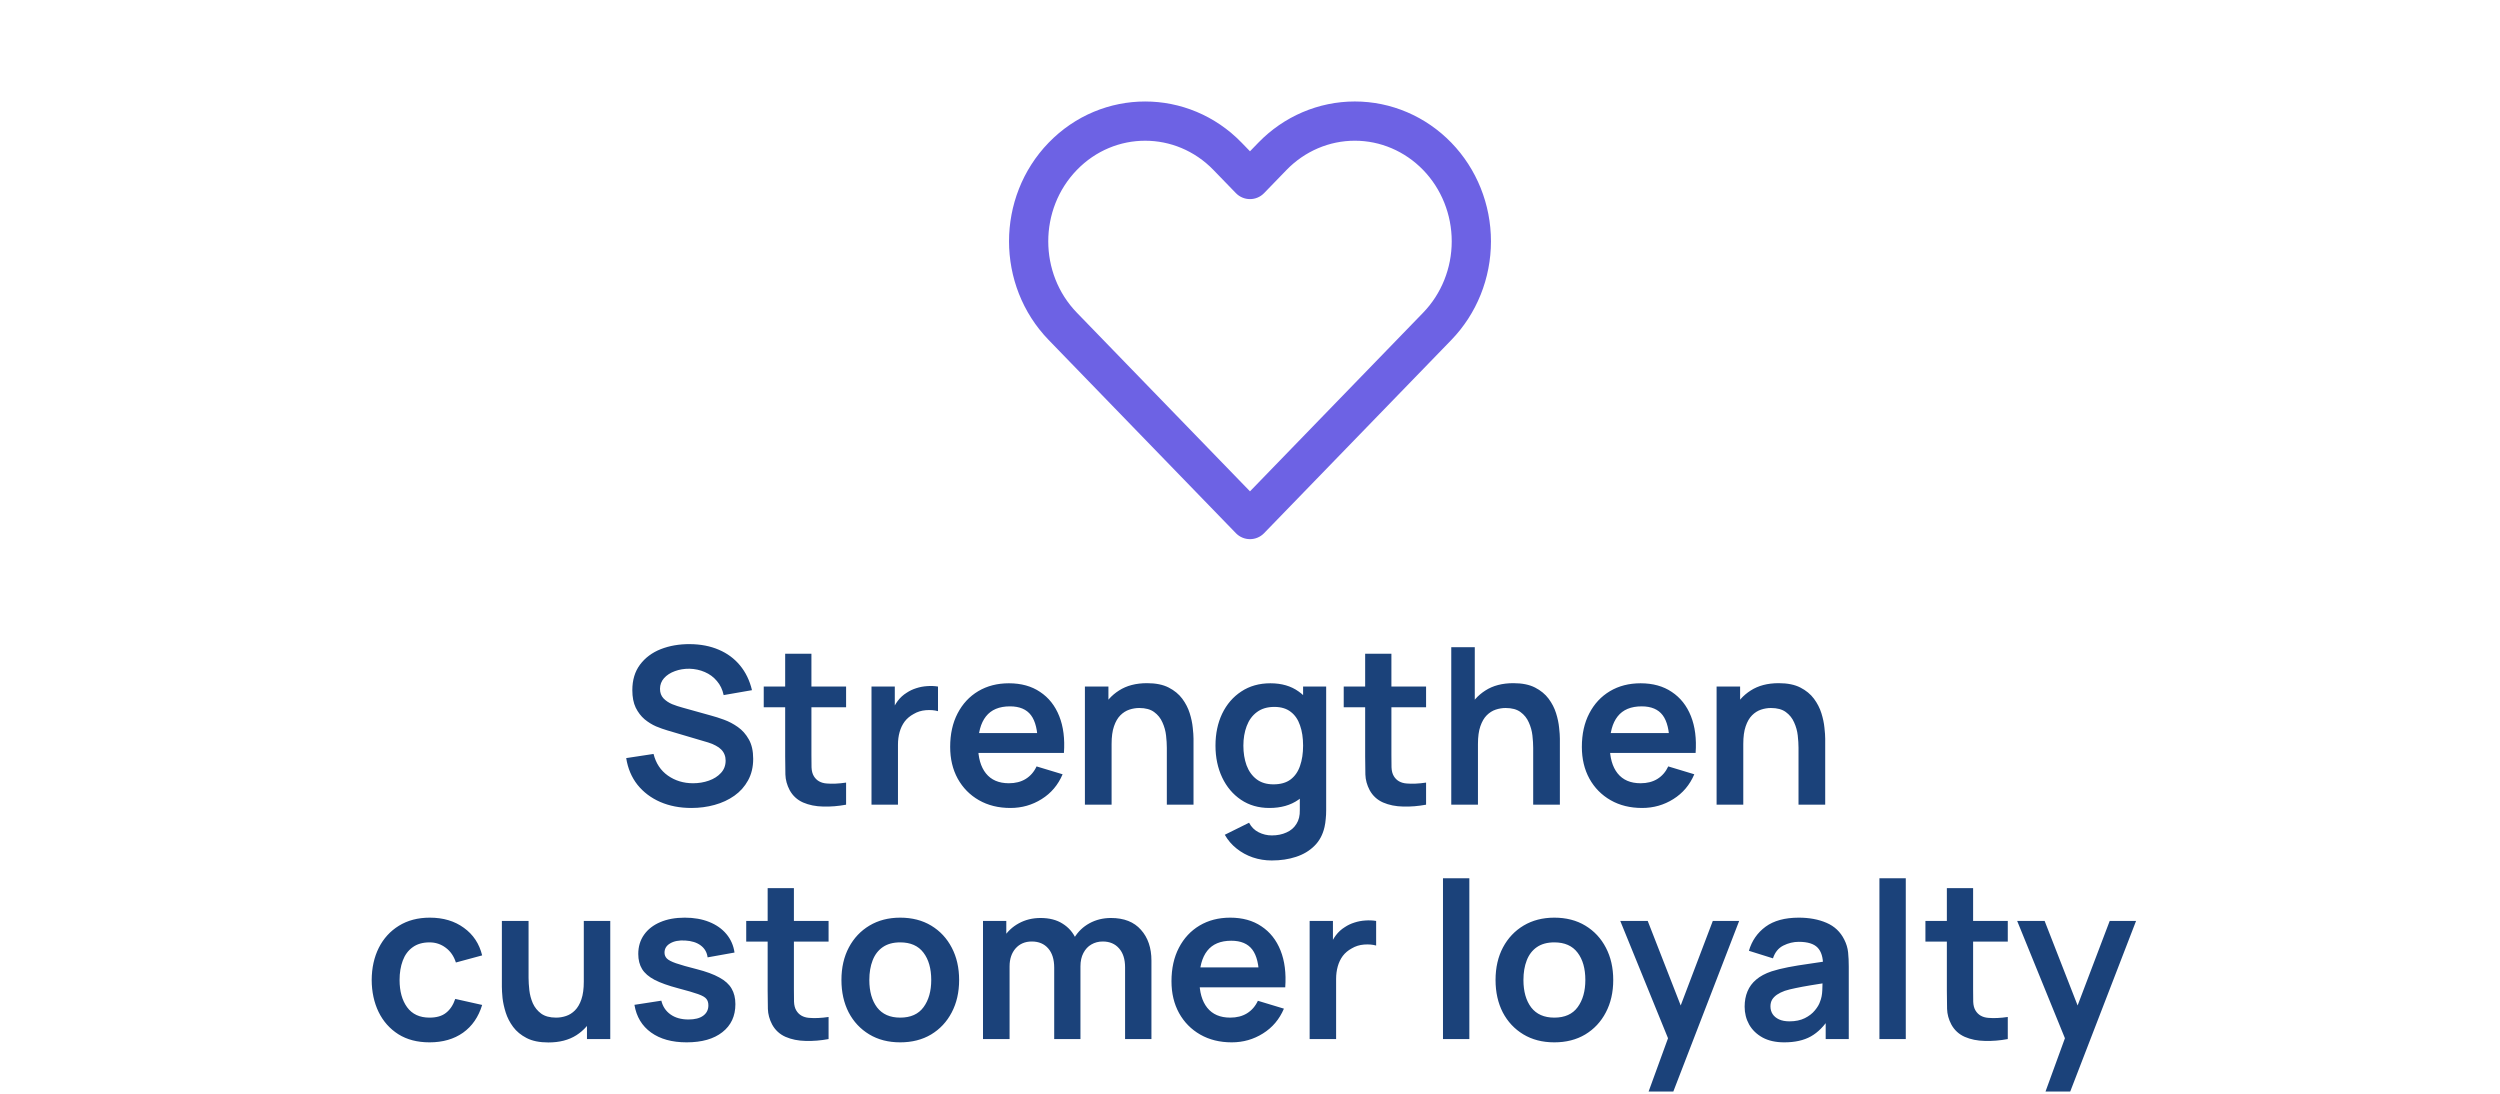 <svg width="160" height="70" viewBox="0 0 160 70" fill="none" xmlns="http://www.w3.org/2000/svg">
<path fill-rule="evenodd" clip-rule="evenodd" d="M91.982 10.004C90.583 8.561 88.687 7.75 86.709 7.75C84.731 7.75 82.834 8.561 81.436 10.004L79.999 11.487L78.562 10.004C75.65 7 70.929 7 68.017 10.004C65.105 13.009 65.105 17.881 68.017 20.886L69.454 22.369L79.999 33.25L85.272 27.809L90.545 22.369L91.982 20.886C93.38 19.443 94.166 17.486 94.166 15.445C94.166 13.404 93.38 11.447 91.982 10.004Z" stroke="#6D62E4" stroke-width="2.511" stroke-linecap="round" stroke-linejoin="round"/>
<path d="M44.249 51.71C43.512 51.71 42.847 51.582 42.254 51.325C41.666 51.068 41.181 50.702 40.798 50.226C40.42 49.745 40.18 49.176 40.077 48.518L41.827 48.252C41.976 48.849 42.282 49.311 42.744 49.638C43.211 49.965 43.747 50.128 44.354 50.128C44.713 50.128 45.052 50.072 45.369 49.96C45.686 49.848 45.943 49.685 46.139 49.47C46.34 49.255 46.44 48.992 46.44 48.679C46.44 48.539 46.417 48.411 46.37 48.294C46.323 48.173 46.253 48.065 46.16 47.972C46.071 47.879 45.955 47.795 45.81 47.72C45.67 47.641 45.507 47.573 45.32 47.517L42.716 46.747C42.492 46.682 42.249 46.595 41.988 46.488C41.731 46.376 41.486 46.224 41.253 46.033C41.024 45.837 40.835 45.59 40.686 45.291C40.541 44.988 40.469 44.614 40.469 44.171C40.469 43.522 40.632 42.979 40.959 42.54C41.29 42.097 41.734 41.765 42.289 41.546C42.849 41.327 43.47 41.219 44.151 41.224C44.842 41.229 45.458 41.348 45.999 41.581C46.54 41.81 46.993 42.143 47.357 42.582C47.721 43.021 47.978 43.55 48.127 44.171L46.314 44.486C46.239 44.131 46.095 43.83 45.88 43.583C45.67 43.331 45.411 43.14 45.103 43.009C44.8 42.878 44.475 42.808 44.13 42.799C43.794 42.794 43.481 42.846 43.192 42.953C42.907 43.056 42.676 43.205 42.499 43.401C42.326 43.597 42.24 43.826 42.24 44.087C42.24 44.334 42.315 44.537 42.464 44.696C42.613 44.85 42.798 44.974 43.017 45.067C43.241 45.156 43.467 45.23 43.696 45.291L45.502 45.795C45.749 45.86 46.027 45.949 46.335 46.061C46.643 46.173 46.939 46.329 47.224 46.53C47.509 46.731 47.742 46.994 47.924 47.321C48.111 47.648 48.204 48.063 48.204 48.567C48.204 49.09 48.094 49.549 47.875 49.946C47.66 50.338 47.369 50.665 47 50.926C46.631 51.187 46.209 51.383 45.733 51.514C45.262 51.645 44.767 51.71 44.249 51.71ZM54.15 51.5C53.651 51.593 53.161 51.633 52.68 51.619C52.204 51.61 51.777 51.523 51.399 51.36C51.021 51.192 50.734 50.928 50.538 50.569C50.366 50.242 50.275 49.909 50.265 49.568C50.256 49.227 50.251 48.842 50.251 48.413V41.84H51.931V48.315C51.931 48.618 51.934 48.884 51.938 49.113C51.948 49.342 51.997 49.528 52.085 49.673C52.253 49.953 52.522 50.109 52.89 50.142C53.259 50.175 53.679 50.156 54.15 50.086V51.5ZM48.879 45.263V43.94H54.15V45.263H48.879ZM55.776 51.5V43.94H57.267V45.781L57.085 45.543C57.178 45.291 57.302 45.062 57.456 44.857C57.615 44.647 57.804 44.474 58.023 44.339C58.21 44.213 58.415 44.115 58.639 44.045C58.868 43.97 59.101 43.926 59.339 43.912C59.577 43.893 59.808 43.903 60.032 43.94V45.515C59.808 45.45 59.549 45.429 59.255 45.452C58.966 45.475 58.704 45.557 58.471 45.697C58.238 45.823 58.046 45.984 57.897 46.18C57.752 46.376 57.645 46.6 57.575 46.852C57.505 47.099 57.47 47.368 57.47 47.657V51.5H55.776ZM64.668 51.71C63.903 51.71 63.231 51.544 62.652 51.213C62.073 50.882 61.621 50.422 61.294 49.834C60.972 49.246 60.811 48.569 60.811 47.804C60.811 46.978 60.97 46.262 61.287 45.655C61.604 45.044 62.045 44.57 62.61 44.234C63.175 43.898 63.828 43.73 64.57 43.73C65.354 43.73 66.019 43.914 66.565 44.283C67.116 44.647 67.524 45.163 67.79 45.83C68.056 46.497 68.156 47.284 68.091 48.189H66.418V47.573C66.413 46.752 66.269 46.152 65.984 45.774C65.699 45.396 65.251 45.207 64.64 45.207C63.949 45.207 63.436 45.422 63.1 45.851C62.764 46.276 62.596 46.899 62.596 47.72C62.596 48.485 62.764 49.078 63.1 49.498C63.436 49.918 63.926 50.128 64.57 50.128C64.985 50.128 65.342 50.037 65.641 49.855C65.944 49.668 66.178 49.4 66.341 49.05L68.007 49.554C67.718 50.235 67.27 50.765 66.663 51.143C66.061 51.521 65.396 51.71 64.668 51.71ZM62.064 48.189V46.915H67.265V48.189H62.064ZM74.677 51.5V47.86C74.677 47.622 74.66 47.358 74.628 47.069C74.595 46.78 74.518 46.502 74.397 46.236C74.28 45.965 74.103 45.744 73.865 45.571C73.631 45.398 73.314 45.312 72.913 45.312C72.698 45.312 72.486 45.347 72.276 45.417C72.066 45.487 71.874 45.608 71.702 45.781C71.534 45.949 71.398 46.182 71.296 46.481C71.193 46.775 71.142 47.153 71.142 47.615L70.141 47.188C70.141 46.544 70.264 45.961 70.512 45.438C70.764 44.915 71.132 44.5 71.618 44.192C72.103 43.879 72.7 43.723 73.41 43.723C73.97 43.723 74.432 43.816 74.796 44.003C75.16 44.19 75.449 44.428 75.664 44.717C75.878 45.006 76.037 45.314 76.14 45.641C76.242 45.968 76.308 46.278 76.336 46.572C76.368 46.861 76.385 47.097 76.385 47.279V51.5H74.677ZM69.434 51.5V43.94H70.939V46.285H71.142V51.5H69.434ZM81.389 55.07C80.969 55.07 80.566 55.005 80.178 54.874C79.796 54.743 79.45 54.554 79.142 54.307C78.834 54.064 78.582 53.77 78.386 53.425L79.94 52.655C80.085 52.93 80.288 53.133 80.549 53.264C80.815 53.399 81.098 53.467 81.396 53.467C81.746 53.467 82.059 53.404 82.334 53.278C82.61 53.157 82.822 52.975 82.971 52.732C83.125 52.494 83.198 52.195 83.188 51.836V49.687H83.398V43.94H84.875V51.864C84.875 52.055 84.866 52.237 84.847 52.41C84.833 52.587 84.808 52.76 84.77 52.928C84.658 53.418 84.444 53.819 84.126 54.132C83.809 54.449 83.415 54.685 82.943 54.839C82.477 54.993 81.959 55.07 81.389 55.07ZM81.242 51.71C80.547 51.71 79.94 51.535 79.422 51.185C78.904 50.835 78.503 50.359 78.218 49.757C77.934 49.155 77.791 48.476 77.791 47.72C77.791 46.955 77.934 46.273 78.218 45.676C78.508 45.074 78.916 44.6 79.443 44.255C79.971 43.905 80.591 43.73 81.305 43.73C82.024 43.73 82.626 43.905 83.111 44.255C83.601 44.6 83.972 45.074 84.224 45.676C84.476 46.278 84.602 46.959 84.602 47.72C84.602 48.471 84.476 49.15 84.224 49.757C83.972 50.359 83.597 50.835 83.097 51.185C82.598 51.535 81.98 51.71 81.242 51.71ZM81.501 50.198C81.954 50.198 82.318 50.095 82.593 49.89C82.873 49.68 83.076 49.388 83.202 49.015C83.333 48.642 83.398 48.21 83.398 47.72C83.398 47.225 83.333 46.794 83.202 46.425C83.076 46.052 82.878 45.762 82.607 45.557C82.337 45.347 81.987 45.242 81.557 45.242C81.105 45.242 80.731 45.354 80.437 45.578C80.143 45.797 79.926 46.096 79.786 46.474C79.646 46.847 79.576 47.263 79.576 47.72C79.576 48.182 79.644 48.602 79.779 48.98C79.919 49.353 80.132 49.65 80.416 49.869C80.701 50.088 81.063 50.198 81.501 50.198ZM91.269 51.5C90.77 51.593 90.28 51.633 89.799 51.619C89.323 51.61 88.896 51.523 88.518 51.36C88.14 51.192 87.853 50.928 87.657 50.569C87.485 50.242 87.394 49.909 87.384 49.568C87.375 49.227 87.37 48.842 87.37 48.413V41.84H89.05V48.315C89.05 48.618 89.053 48.884 89.057 49.113C89.067 49.342 89.116 49.528 89.204 49.673C89.372 49.953 89.641 50.109 90.009 50.142C90.378 50.175 90.798 50.156 91.269 50.086V51.5ZM85.998 45.263V43.94H91.269V45.263H85.998ZM98.124 51.5V47.86C98.124 47.622 98.108 47.358 98.075 47.069C98.042 46.78 97.965 46.502 97.844 46.236C97.727 45.965 97.55 45.744 97.312 45.571C97.079 45.398 96.761 45.312 96.36 45.312C96.145 45.312 95.933 45.347 95.723 45.417C95.513 45.487 95.322 45.608 95.149 45.781C94.981 45.949 94.846 46.182 94.743 46.481C94.64 46.775 94.589 47.153 94.589 47.615L93.588 47.188C93.588 46.544 93.712 45.961 93.959 45.438C94.211 44.915 94.58 44.5 95.065 44.192C95.55 43.879 96.148 43.723 96.857 43.723C97.417 43.723 97.879 43.816 98.243 44.003C98.607 44.19 98.896 44.428 99.111 44.717C99.326 45.006 99.484 45.314 99.587 45.641C99.69 45.968 99.755 46.278 99.783 46.572C99.816 46.861 99.832 47.097 99.832 47.279V51.5H98.124ZM92.881 51.5V41.42H94.386V46.726H94.589V51.5H92.881ZM105.096 51.71C104.33 51.71 103.658 51.544 103.08 51.213C102.501 50.882 102.048 50.422 101.722 49.834C101.4 49.246 101.239 48.569 101.239 47.804C101.239 46.978 101.397 46.262 101.715 45.655C102.032 45.044 102.473 44.57 103.038 44.234C103.602 43.898 104.256 43.73 104.998 43.73C105.782 43.73 106.447 43.914 106.993 44.283C107.543 44.647 107.952 45.163 108.218 45.83C108.484 46.497 108.584 47.284 108.519 48.189H106.846V47.573C106.841 46.752 106.696 46.152 106.412 45.774C106.127 45.396 105.679 45.207 105.068 45.207C104.377 45.207 103.864 45.422 103.528 45.851C103.192 46.276 103.024 46.899 103.024 47.72C103.024 48.485 103.192 49.078 103.528 49.498C103.864 49.918 104.354 50.128 104.998 50.128C105.413 50.128 105.77 50.037 106.069 49.855C106.372 49.668 106.605 49.4 106.769 49.05L108.435 49.554C108.145 50.235 107.697 50.765 107.091 51.143C106.489 51.521 105.824 51.71 105.096 51.71ZM102.492 48.189V46.915H107.693V48.189H102.492ZM115.105 51.5V47.86C115.105 47.622 115.088 47.358 115.056 47.069C115.023 46.78 114.946 46.502 114.825 46.236C114.708 45.965 114.531 45.744 114.293 45.571C114.059 45.398 113.742 45.312 113.341 45.312C113.126 45.312 112.914 45.347 112.704 45.417C112.494 45.487 112.302 45.608 112.13 45.781C111.962 45.949 111.826 46.182 111.724 46.481C111.621 46.775 111.57 47.153 111.57 47.615L110.569 47.188C110.569 46.544 110.692 45.961 110.94 45.438C111.192 44.915 111.56 44.5 112.046 44.192C112.531 43.879 113.128 43.723 113.838 43.723C114.398 43.723 114.86 43.816 115.224 44.003C115.588 44.19 115.877 44.428 116.092 44.717C116.306 45.006 116.465 45.314 116.568 45.641C116.67 45.968 116.736 46.278 116.764 46.572C116.796 46.861 116.813 47.097 116.813 47.279V51.5H115.105ZM109.862 51.5V43.94H111.367V46.285H111.57V51.5H109.862ZM27.491 66.71C26.711 66.71 26.046 66.537 25.495 66.192C24.945 65.842 24.523 65.366 24.229 64.764C23.939 64.162 23.792 63.481 23.788 62.72C23.792 61.945 23.944 61.259 24.242 60.662C24.546 60.06 24.975 59.589 25.53 59.248C26.086 58.903 26.746 58.73 27.512 58.73C28.37 58.73 29.096 58.947 29.689 59.381C30.286 59.81 30.675 60.398 30.858 61.145L29.177 61.6C29.047 61.194 28.83 60.879 28.526 60.655C28.223 60.426 27.878 60.312 27.491 60.312C27.052 60.312 26.69 60.417 26.405 60.627C26.121 60.832 25.911 61.117 25.776 61.481C25.64 61.845 25.573 62.258 25.573 62.72C25.573 63.439 25.733 64.02 26.055 64.463C26.378 64.906 26.856 65.128 27.491 65.128C27.939 65.128 28.291 65.025 28.547 64.82C28.809 64.615 29.005 64.318 29.136 63.931L30.858 64.316C30.624 65.086 30.216 65.679 29.633 66.094C29.049 66.505 28.335 66.71 27.491 66.71ZM35.095 66.717C34.535 66.717 34.073 66.624 33.709 66.437C33.345 66.25 33.056 66.012 32.841 65.723C32.627 65.434 32.468 65.126 32.365 64.799C32.263 64.472 32.195 64.164 32.162 63.875C32.134 63.581 32.12 63.343 32.12 63.161V58.94H33.828V62.58C33.828 62.813 33.845 63.077 33.877 63.371C33.91 63.66 33.985 63.94 34.101 64.211C34.223 64.477 34.4 64.696 34.633 64.869C34.871 65.042 35.191 65.128 35.592 65.128C35.807 65.128 36.019 65.093 36.229 65.023C36.439 64.953 36.628 64.834 36.796 64.666C36.969 64.493 37.107 64.258 37.209 63.959C37.312 63.66 37.363 63.282 37.363 62.825L38.364 63.252C38.364 63.896 38.238 64.479 37.986 65.002C37.739 65.525 37.373 65.942 36.887 66.255C36.402 66.563 35.805 66.717 35.095 66.717ZM37.566 66.5V64.155H37.363V58.94H39.057V66.5H37.566ZM43.943 66.71C43.01 66.71 42.251 66.5 41.668 66.08C41.085 65.66 40.73 65.07 40.604 64.309L42.326 64.043C42.415 64.416 42.611 64.71 42.914 64.925C43.217 65.14 43.6 65.247 44.062 65.247C44.468 65.247 44.781 65.168 45 65.009C45.224 64.846 45.336 64.624 45.336 64.344C45.336 64.171 45.294 64.034 45.21 63.931C45.131 63.824 44.953 63.721 44.678 63.623C44.403 63.525 43.98 63.401 43.411 63.252C42.776 63.084 42.272 62.904 41.899 62.713C41.526 62.517 41.257 62.286 41.094 62.02C40.931 61.754 40.849 61.432 40.849 61.054C40.849 60.583 40.973 60.172 41.22 59.822C41.467 59.472 41.813 59.204 42.256 59.017C42.699 58.826 43.222 58.73 43.824 58.73C44.412 58.73 44.932 58.821 45.385 59.003C45.842 59.185 46.211 59.444 46.491 59.78C46.771 60.116 46.944 60.51 47.009 60.963L45.287 61.271C45.245 60.949 45.098 60.695 44.846 60.508C44.599 60.321 44.267 60.216 43.852 60.193C43.455 60.17 43.136 60.23 42.893 60.375C42.65 60.515 42.529 60.713 42.529 60.97C42.529 61.115 42.578 61.238 42.676 61.341C42.774 61.444 42.97 61.546 43.264 61.649C43.563 61.752 44.006 61.878 44.594 62.027C45.196 62.181 45.677 62.358 46.036 62.559C46.4 62.755 46.661 62.991 46.82 63.266C46.983 63.541 47.065 63.875 47.065 64.267C47.065 65.028 46.787 65.625 46.232 66.059C45.681 66.493 44.918 66.71 43.943 66.71ZM53.029 66.5C52.53 66.593 52.04 66.633 51.559 66.619C51.083 66.61 50.656 66.523 50.278 66.36C49.9 66.192 49.613 65.928 49.417 65.569C49.245 65.242 49.154 64.909 49.144 64.568C49.135 64.227 49.13 63.842 49.13 63.413V56.84H50.81V63.315C50.81 63.618 50.812 63.884 50.817 64.113C50.827 64.342 50.876 64.528 50.964 64.673C51.132 64.953 51.401 65.109 51.769 65.142C52.138 65.175 52.558 65.156 53.029 65.086V66.5ZM47.758 60.263V58.94H53.029V60.263H47.758ZM57.611 66.71C56.855 66.71 56.195 66.54 55.63 66.199C55.065 65.858 54.627 65.389 54.314 64.792C54.006 64.19 53.852 63.499 53.852 62.72C53.852 61.927 54.011 61.231 54.328 60.634C54.645 60.037 55.086 59.57 55.651 59.234C56.216 58.898 56.869 58.73 57.611 58.73C58.372 58.73 59.034 58.9 59.599 59.241C60.164 59.582 60.602 60.053 60.915 60.655C61.228 61.252 61.384 61.941 61.384 62.72C61.384 63.504 61.225 64.197 60.908 64.799C60.595 65.396 60.157 65.865 59.592 66.206C59.027 66.542 58.367 66.71 57.611 66.71ZM57.611 65.128C58.283 65.128 58.782 64.904 59.109 64.456C59.436 64.008 59.599 63.429 59.599 62.72C59.599 61.987 59.433 61.404 59.102 60.97C58.771 60.531 58.274 60.312 57.611 60.312C57.158 60.312 56.785 60.415 56.491 60.62C56.202 60.821 55.987 61.103 55.847 61.467C55.707 61.826 55.637 62.244 55.637 62.72C55.637 63.453 55.803 64.038 56.134 64.477C56.47 64.911 56.962 65.128 57.611 65.128ZM72.005 66.5V61.908C72.005 61.39 71.877 60.986 71.62 60.697C71.364 60.403 71.016 60.256 70.577 60.256C70.307 60.256 70.064 60.319 69.849 60.445C69.635 60.566 69.464 60.748 69.338 60.991C69.212 61.229 69.149 61.514 69.149 61.845L68.4 61.404C68.396 60.881 68.512 60.422 68.75 60.025C68.993 59.624 69.32 59.311 69.73 59.087C70.141 58.863 70.598 58.751 71.102 58.751C71.938 58.751 72.577 59.003 73.02 59.507C73.468 60.006 73.692 60.664 73.692 61.481V66.5H72.005ZM62.912 66.5V58.94H64.403V61.285H64.613V66.5H62.912ZM67.469 66.5V61.929C67.469 61.402 67.341 60.991 67.084 60.697C66.828 60.403 66.478 60.256 66.034 60.256C65.605 60.256 65.26 60.403 64.998 60.697C64.742 60.991 64.613 61.374 64.613 61.845L63.857 61.341C63.857 60.851 63.979 60.41 64.221 60.018C64.464 59.626 64.791 59.318 65.201 59.094C65.617 58.865 66.081 58.751 66.594 58.751C67.159 58.751 67.63 58.872 68.008 59.115C68.391 59.353 68.676 59.68 68.862 60.095C69.054 60.506 69.149 60.97 69.149 61.488V66.5H67.469ZM78.832 66.71C78.067 66.71 77.395 66.544 76.816 66.213C76.237 65.882 75.785 65.422 75.458 64.834C75.136 64.246 74.975 63.569 74.975 62.804C74.975 61.978 75.134 61.262 75.451 60.655C75.768 60.044 76.209 59.57 76.774 59.234C77.339 58.898 77.992 58.73 78.734 58.73C79.518 58.73 80.183 58.914 80.729 59.283C81.28 59.647 81.688 60.163 81.954 60.83C82.22 61.497 82.32 62.284 82.255 63.189H80.582V62.573C80.577 61.752 80.433 61.152 80.148 60.774C79.863 60.396 79.415 60.207 78.804 60.207C78.113 60.207 77.6 60.422 77.264 60.851C76.928 61.276 76.76 61.899 76.76 62.72C76.76 63.485 76.928 64.078 77.264 64.498C77.6 64.918 78.09 65.128 78.734 65.128C79.149 65.128 79.506 65.037 79.805 64.855C80.108 64.668 80.342 64.4 80.505 64.05L82.171 64.554C81.882 65.235 81.434 65.765 80.827 66.143C80.225 66.521 79.56 66.71 78.832 66.71ZM76.228 63.189V61.915H81.429V63.189H76.228ZM83.817 66.5V58.94H85.308V60.781L85.126 60.543C85.219 60.291 85.343 60.062 85.497 59.857C85.656 59.647 85.845 59.474 86.064 59.339C86.251 59.213 86.456 59.115 86.68 59.045C86.909 58.97 87.142 58.926 87.38 58.912C87.618 58.893 87.849 58.903 88.073 58.94V60.515C87.849 60.45 87.59 60.429 87.296 60.452C87.007 60.475 86.745 60.557 86.512 60.697C86.279 60.823 86.087 60.984 85.938 61.18C85.793 61.376 85.686 61.6 85.616 61.852C85.546 62.099 85.511 62.368 85.511 62.657V66.5H83.817ZM92.351 66.5V56.21H94.038V66.5H92.351ZM99.474 66.71C98.718 66.71 98.058 66.54 97.493 66.199C96.929 65.858 96.49 65.389 96.177 64.792C95.869 64.19 95.715 63.499 95.715 62.72C95.715 61.927 95.874 61.231 96.191 60.634C96.509 60.037 96.95 59.57 97.514 59.234C98.079 58.898 98.732 58.73 99.474 58.73C100.235 58.73 100.898 58.9 101.462 59.241C102.027 59.582 102.466 60.053 102.778 60.655C103.091 61.252 103.247 61.941 103.247 62.72C103.247 63.504 103.089 64.197 102.771 64.799C102.459 65.396 102.02 65.865 101.455 66.206C100.891 66.542 100.23 66.71 99.474 66.71ZM99.474 65.128C100.146 65.128 100.646 64.904 100.972 64.456C101.299 64.008 101.462 63.429 101.462 62.72C101.462 61.987 101.297 61.404 100.965 60.97C100.634 60.531 100.137 60.312 99.474 60.312C99.022 60.312 98.648 60.415 98.354 60.62C98.065 60.821 97.85 61.103 97.71 61.467C97.57 61.826 97.5 62.244 97.5 62.72C97.5 63.453 97.666 64.038 97.997 64.477C98.333 64.911 98.826 65.128 99.474 65.128ZM105.51 69.86L106.966 65.863L106.994 67.039L103.697 58.94H105.454L107.792 64.932H107.344L109.619 58.94H111.306L107.092 69.86H105.51ZM114.191 66.71C113.645 66.71 113.183 66.607 112.805 66.402C112.427 66.192 112.14 65.914 111.944 65.569C111.752 65.224 111.657 64.843 111.657 64.428C111.657 64.064 111.717 63.737 111.839 63.448C111.96 63.154 112.147 62.902 112.399 62.692C112.651 62.477 112.977 62.302 113.379 62.167C113.682 62.069 114.037 61.98 114.443 61.901C114.853 61.822 115.297 61.749 115.773 61.684C116.253 61.614 116.755 61.539 117.278 61.46L116.676 61.803C116.68 61.28 116.564 60.895 116.326 60.648C116.088 60.401 115.686 60.277 115.122 60.277C114.781 60.277 114.452 60.356 114.135 60.515C113.817 60.674 113.596 60.947 113.47 61.334L111.93 60.851C112.116 60.212 112.471 59.698 112.994 59.311C113.521 58.924 114.23 58.73 115.122 58.73C115.794 58.73 116.384 58.84 116.893 59.059C117.406 59.278 117.786 59.638 118.034 60.137C118.169 60.403 118.251 60.676 118.279 60.956C118.307 61.231 118.321 61.532 118.321 61.859V66.5H116.844V64.862L117.089 65.128C116.748 65.674 116.349 66.075 115.892 66.332C115.439 66.584 114.872 66.71 114.191 66.71ZM114.527 65.366C114.909 65.366 115.236 65.298 115.507 65.163C115.777 65.028 115.992 64.862 116.151 64.666C116.314 64.47 116.424 64.286 116.48 64.113C116.568 63.898 116.617 63.653 116.627 63.378C116.641 63.098 116.648 62.872 116.648 62.699L117.166 62.853C116.657 62.932 116.221 63.002 115.857 63.063C115.493 63.124 115.18 63.182 114.919 63.238C114.657 63.289 114.426 63.348 114.226 63.413C114.03 63.483 113.864 63.565 113.729 63.658C113.593 63.751 113.488 63.859 113.414 63.98C113.344 64.101 113.309 64.244 113.309 64.407C113.309 64.594 113.355 64.759 113.449 64.904C113.542 65.044 113.677 65.156 113.855 65.24C114.037 65.324 114.261 65.366 114.527 65.366ZM120.283 66.5V56.21H121.97V66.5H120.283ZM128.498 66.5C127.999 66.593 127.509 66.633 127.028 66.619C126.552 66.61 126.125 66.523 125.747 66.36C125.369 66.192 125.082 65.928 124.886 65.569C124.713 65.242 124.622 64.909 124.613 64.568C124.604 64.227 124.599 63.842 124.599 63.413V56.84H126.279V63.315C126.279 63.618 126.281 63.884 126.286 64.113C126.295 64.342 126.344 64.528 126.433 64.673C126.601 64.953 126.869 65.109 127.238 65.142C127.607 65.175 128.027 65.156 128.498 65.086V66.5ZM123.227 60.263V58.94H128.498V60.263H123.227ZM130.912 69.86L132.368 65.863L132.396 67.039L129.099 58.94H130.856L133.194 64.932H132.746L135.021 58.94H136.708L132.494 69.86H130.912Z" fill="#1B427A"/>
</svg>
